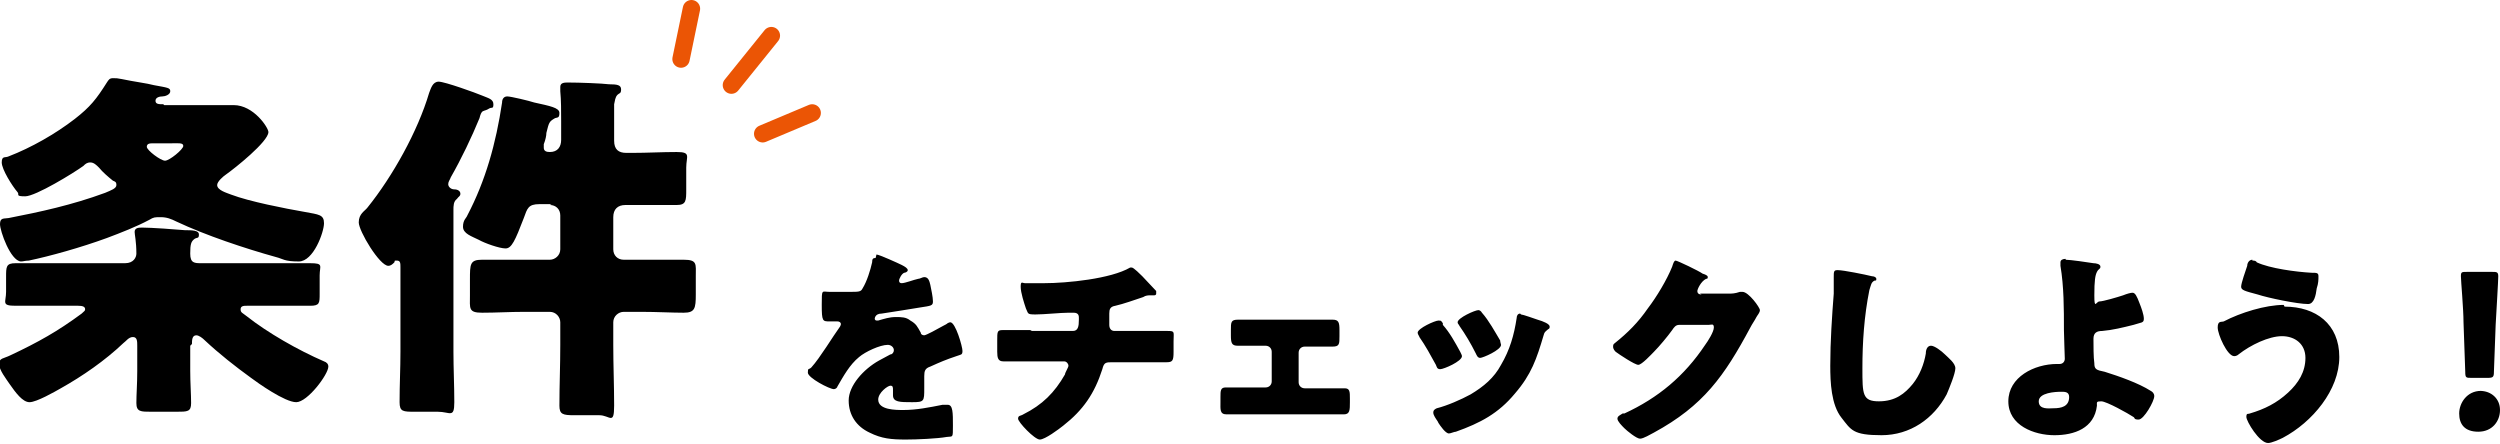 <?xml version="1.0" encoding="UTF-8"?>
<svg id="_レイヤー_1" data-name="レイヤー 1" xmlns="http://www.w3.org/2000/svg" version="1.1" viewBox="0 0 287.8 51.1">
  <defs>
    <style>
      .cls-1 {
        fill: #000;
        stroke-width: 0px;
      }

      .cls-2 {
        fill: none;
        stroke: #eb5505;
        stroke-linecap: round;
        stroke-width: 2px;
      }
    </style>
  </defs>
  <path class="cls-1" d="M18.9,12.1h3.7c1.4,0,2.9,0,4.3,0,2.3,0,4,2.6,4,3.1,0,1.1-3.9,4.2-4.9,4.9-.3.2-1,.8-1,1.2,0,.6,1.1.9,1.6,1.1,2.1.8,6.2,1.6,8.5,2,1.6.3,2.2.3,2.2,1.3s-1.2,4.4-2.9,4.4-1.8-.3-2.6-.5c-3.6-1-8.1-2.5-11.5-4.1-.6-.3-1.1-.5-1.8-.5s-.8,0-1.3.3c-1.5.8-3.3,1.5-4.9,2.1-3,1.1-6.6,2.1-9,2.6-.4,0-.6.1-.9.1C1.2,30,0,26.6,0,25.8s.5-.6,1-.7c3.6-.7,7.3-1.5,11.1-2.9.7-.3,1.3-.5,1.3-.9s-.2-.4-.4-.5c-.5-.4-1.2-1-1.6-1.5-.3-.3-.6-.6-1-.6s-.6.2-.8.4c-1.1.8-5.5,3.5-6.7,3.5s-.6-.2-.9-.5c-.6-.7-1.8-2.6-1.8-3.4s.4-.5.8-.7c2.6-1,5.4-2.6,7.6-4.3,1.8-1.4,2.5-2.3,3.7-4.2.2-.3.3-.5.7-.5s.5,0,1,.1c1.4.3,3,.5,3.7.7,1.6.3,1.9.3,1.9.7s-.6.6-.9.6c-.3,0-.8.1-.8.5s.4.4.9.4ZM19.6,16.5h-2c-.3,0-.7,0-.7.4s1.6,1.6,2.1,1.6,2.1-1.3,2.1-1.7-.6-.3-1.5-.3ZM21.9,39.8v2.9c0,1.3.1,2.7.1,3.7s-.4,1-1.7,1h-2.9c-1.2,0-1.7,0-1.7-1s.1-2.2.1-3.7v-2.9c0-.5,0-1-.5-1s-.8.5-1.1.7c-2.1,2-4.7,3.8-7.2,5.2-.7.4-2.8,1.6-3.6,1.6s-1.6-1.1-2.3-2.1c-.4-.6-1.2-1.6-1.2-2.3s.5-.6,1.3-1c3.2-1.5,5.5-2.8,8.2-4.8.3-.3.4-.3.4-.5,0-.3-.3-.4-.8-.4h-2.1c-1.7,0-3.4,0-5.1,0s-1.1-.4-1.1-1.6v-1.7c0-1.2,0-1.6,1.1-1.6,1.7,0,3.4,0,5.1,0h7.5c1,0,1.3-.7,1.3-1.1,0-1.4-.2-2.2-.2-2.5,0-.5.5-.5.9-.5,1,0,3.8.2,4.9.3.8,0,1.6,0,1.6.5s-.2.3-.5.5c-.4.3-.5.6-.5,1.7s.5,1.1,1.3,1.1h7.5c1.7,0,3.4,0,5,0s1.1.3,1.1,1.4v2.1c0,1.1,0,1.4-1.1,1.4-1.7,0-3.4,0-5,0h-2.3c-.3,0-.7,0-.7.4s.2.4.7.8c2.4,1.9,5.9,3.9,8.9,5.2.3.1.5.3.5.6,0,.9-2.4,4.1-3.7,4.1s-4.4-2.2-5.2-2.8c-1.8-1.3-3.7-2.8-5.3-4.3-.3-.3-.7-.6-1-.6-.5,0-.5.6-.5,1ZM63.5,23.5h-1.4c-1.3,0-1.4.5-1.8,1.6-1,2.6-1.4,3.5-2.1,3.5s-2.4-.6-3.1-1c-.8-.4-1.8-.7-1.8-1.5s.4-1,.5-1.3c2.1-4,3.3-8.3,4-13,0-.4.2-.7.6-.7s2.5.5,3.1.7c1.8.4,2.9.6,2.9,1.2s-.2.5-.5.6c-.7.4-.7.5-1,1.7,0,.3-.1.8-.3,1.3,0,.2,0,.3,0,.4,0,.4.3.5.7.5.9,0,1.3-.6,1.3-1.4v-2.1c0-1.2,0-2.5-.1-3.5,0-.2,0-.3,0-.5,0-.5.5-.5.9-.5,1.3,0,3.9.1,4.7.2,1,0,1.4.1,1.4.6s-.2.4-.4.6c-.3.3-.3.7-.4,1.1,0,.5,0,1.6,0,2.4v1.8c0,1,.5,1.4,1.4,1.4h.7c1.7,0,3.4-.1,5.1-.1s1.1.5,1.1,1.8v2.5c0,1.3,0,1.8-1.1,1.8-1.7,0-3.4,0-5.1,0h-.8c-.9,0-1.4.5-1.4,1.4v3.7c0,.7.5,1.2,1.2,1.2h2.1c1.6,0,3.2,0,4.8,0s1.4.5,1.4,1.9v2.1c0,1.6-.1,2.1-1.4,2.1s-3.2-.1-4.8-.1h-2.1c-.6,0-1.2.5-1.2,1.2v2.6c0,2.3.1,4.7.1,7s-.5,1.1-1.7,1.1h-2.9c-1.3,0-1.7-.1-1.7-1.1,0-2.3.1-4.6.1-7v-2.6c0-.6-.5-1.2-1.2-1.2h-3c-1.6,0-3.2.1-4.8.1s-1.4-.5-1.4-2v-1.8c0-1.8,0-2.3,1.4-2.3s3.2,0,4.8,0h3c.6,0,1.2-.5,1.2-1.2v-3.9c0-.7-.5-1.2-1.2-1.2ZM52.2,24.1v16.4c0,1.9.1,3.9.1,5.8s-.5,1.1-1.9,1.1h-2.6c-1.4,0-1.8,0-1.8-1.1,0-2,.1-3.9.1-5.8v-9.7c0-.5,0-.8-.4-.8s-.2,0-.3.2c-.2.2-.4.4-.7.4-1,0-3.4-4-3.4-5s.7-1.3,1-1.7c2.9-3.6,5.8-8.8,7.1-13.2.2-.5.4-1.3,1.1-1.3s4.3,1.3,5,1.6,1.3.4,1.3,1-.2.3-.5.5c-.3.2-.5.2-.7.3s-.3.4-.4.8c-.9,2.2-2.1,4.7-3.3,6.8-.1.3-.3.5-.3.8s.3.6.7.6c.4,0,.7.2.7.5s-.2.3-.4.6c-.4.3-.4.8-.4,1.3Z"/>
  <path class="cls-1" d="M100.9,29.3c.3,0,2.5,1,2.9,1.2.4.2.7.4.7.6s-.3.3-.4.3c-.3.1-.6.7-.6.9s.1.3.3.3c.4,0,1.4-.4,1.9-.5.2,0,.5-.2.7-.2.5,0,.6.5.7.9.1.5.3,1.4.3,1.9s-.2.5-1.5.7-3,.5-4.4.7c-.8,0-.8.6-.8.6,0,.1.1.2.2.2s.2,0,.2,0c.7-.2,1.3-.4,2-.4s1.2,0,1.7.4c.7.4.8.7,1.2,1.4,0,.2.2.3.4.3s1.5-.7,2.2-1.1c.2-.1.4-.2.5-.3,0,0,.2-.1.3-.1.6,0,1.4,2.8,1.4,3.3s-.2.4-.7.6c-1.2.4-1.9.7-3,1.2-.6.2-.7.5-.7,1.1s0,.9,0,1.4c0,1.5,0,1.6-1.4,1.6s-2.2,0-2.2-.8,0-.4,0-.6h0c0-.3,0-.5-.3-.5s-1.4.8-1.4,1.6c0,1.2,2,1.2,2.9,1.2,1.5,0,3-.3,4.5-.6.2,0,.4,0,.6,0,.6,0,.6.9.6,2.4s0,1.2-.7,1.3c-1.1.2-3.5.3-4.7.3-1.7,0-2.8-.1-4.2-.8-1.5-.7-2.4-2-2.4-3.7s1.7-3.6,3.5-4.6c.4-.2.9-.5,1.3-.7.2,0,.4-.2.4-.5s-.3-.6-.7-.6c-.9,0-2.6.8-3.3,1.4-1.1.9-1.8,2.2-2.5,3.4,0,.1-.2.3-.4.3-.5,0-3-1.3-3-1.9s.1-.3.4-.6c1-1.1,2.5-3.6,3.3-4.7.1-.2.1-.2.1-.3,0-.2-.2-.3-.4-.3-.3,0-.6,0-.9,0-.8,0-.9,0-.9-1.9s0-1.5.9-1.5,1.4,0,2.2,0c1.2,0,1.4,0,1.6-.4.5-.8.9-2.1,1.1-3,0-.4.1-.5.4-.5ZM118.8,38.1h4.7c.6,0,.7-.5.7-1.3v-.2c0-.2,0-.6-.6-.6s-.5,0-.6,0c-.9,0-2.8.2-3.8.2s-.8-.1-1.1-.7c-.2-.6-.6-1.8-.6-2.5s.2-.4.5-.4,1.4,0,2.2,0c2.6,0,7.7-.5,9.9-1.8,0,0,.1,0,.2,0,.2,0,1,.8,1.2,1s1.4,1.5,1.6,1.7c0,0,0,.2,0,.3,0,.2-.2.2-.3.2h-.2c0,0-.1,0-.2,0-.2,0-.5,0-.8.2-.9.3-2.3.8-3.2,1-.6.1-.7.4-.7.9v1.3c0,.4.2.7.6.7h2.7c1.2,0,2.5,0,3.4,0s.7.1.7,1.2v1.2c0,1-.1,1.2-.8,1.2-1.1,0-2.2,0-3.3,0h-2.9c-.8,0-1,0-1.2.8-.9,2.8-2.2,4.7-4.5,6.5-.5.4-2.1,1.6-2.7,1.6s-2.5-2-2.5-2.4.3-.3.6-.5c2.2-1.1,3.6-2.5,4.8-4.6,0-.2.4-.8.4-1s-.2-.5-.5-.5h-3.9c-1.2,0-2.5,0-3.1,0s-.7-.4-.7-1.1v-1.3c0-1,0-1.2.6-1.2s2.1,0,3.2,0ZM144.8,36.8h6.2c.9,0,1.9,0,2.4,0,.7,0,.8.3.8,1.2v.7c0,.9,0,1.2-.8,1.2s-1.6,0-2.3,0h-.9c-.4,0-.7.3-.7.7v3.4c0,.4.3.7.7.7h2c.9,0,2,0,2.6,0s.6.4.6,1.2v.4c0,.9,0,1.4-.7,1.4s-1.7,0-2.5,0h-8.5c-.9,0-1.7,0-2.5,0s-.7-.6-.7-1.4v-.6c0-.7,0-1.1.6-1.1s1.8,0,2.6,0h2c.4,0,.7-.3.7-.7v-3.4c0-.4-.3-.7-.7-.7h-.9c-.8,0-1.6,0-2.3,0s-.8-.3-.8-1.2v-.6c0-.9,0-1.2.8-1.2s1.4,0,2.4,0ZM166.1,37.4c.8.9,1.4,2,2,3.1.1.2.2.4.2.5,0,.6-2.1,1.5-2.5,1.5s-.4-.3-.5-.5c-.6-1.1-1.2-2.2-1.9-3.2,0-.1-.2-.3-.2-.5,0-.5,2-1.4,2.4-1.4s.3.1.5.3ZM170.2,35.7c.1,0,.3.1.4.3.8.9,1.5,2.2,2.1,3.2,0,.2.1.4.1.5,0,.6-2.1,1.5-2.4,1.5s-.4-.3-.5-.5c-.6-1.2-1.2-2.2-1.9-3.2,0-.1-.2-.2-.2-.4,0-.5,2-1.4,2.4-1.4ZM175.1,36.2c.2,0,1.6.5,1.9.6.7.2,1.4.5,1.4.8s-.1.2-.3.4c-.2.2-.3.2-.4.6-.8,2.7-1.4,4.5-3.3,6.7-1.9,2.3-4,3.4-6.8,4.4-.2,0-.6.2-.8.2-.4,0-1-.9-1.2-1.2,0,0,0,0-.1-.2-.2-.3-.5-.7-.5-1s.2-.4.4-.5c1.2-.3,2.8-1,3.9-1.6,1.5-.9,2.7-1.9,3.5-3.4,1-1.7,1.5-3.4,1.8-5.4,0-.2.1-.5.4-.5ZM195.7,33.8h3.3c.4,0,.7,0,1.3-.2,0,0,.2,0,.3,0,.7,0,2,1.8,2,2.1s-.3.6-.4.8c-.2.4-.5.8-.7,1.2-3,5.6-5.4,9-11.1,12.1-.4.2-1.2.7-1.6.7s-1.5-.9-1.8-1.2c-.3-.3-.8-.8-.8-1.1s.3-.4.6-.6c0,0,.1,0,.2,0,3.9-1.8,6.9-4.3,9.3-7.9.3-.4,1-1.5,1-2s-.3-.3-.6-.3h-3.4c-.4,0-.6.3-.8.6-.5.7-1.5,1.9-2.1,2.5-.3.3-1.4,1.5-1.8,1.5s-2.2-1.2-2.6-1.5c-.1-.1-.3-.3-.3-.6s.1-.3.2-.4c1.5-1.2,2.7-2.4,3.8-4,1-1.3,2.2-3.3,2.8-4.8.1-.3.2-.7.4-.7s2.7,1.2,3.1,1.5c.3.1.6.2.6.4s-.1.2-.2.2c-.6.3-1,1.2-1,1.4,0,.3.2.4.5.4ZM211.6,31.1c.6,0,3.1.5,3.9.7.2,0,.5.1.5.3s0,.2-.2.2c-.4.2-.4.5-.6,1.1-.6,3-.8,6-.8,9s0,3.8,1.9,3.8,3-.9,3.9-2c.8-1,1.3-2.3,1.5-3.5,0-.5.2-.9.6-.9s1.2.6,1.6,1c.4.4,1.2,1,1.2,1.6s-.7,2.3-1,3c-1.5,2.8-4.2,4.7-7.5,4.7s-3.5-.6-4.6-2c-1.2-1.5-1.3-4.1-1.3-6,0-2.8.2-5.7.4-8.3,0-.5,0-1.3,0-1.9s0-.8.4-.8ZM237.8,29.9c.5,0,2.6.3,3.2.4.3,0,.8.1.8.4s-.2.2-.4.6c-.2.4-.3,1-.3,2.7s.2.7.6.7,2.1-.5,2.7-.7c.5-.2.9-.3,1.1-.3.3,0,.5.4.8,1.2.2.5.5,1.3.5,1.8s-.3.4-1.2.7c-1.2.3-2.4.6-3.6.7-.6,0-1,.2-1,.9s0,2.2.1,2.8c0,.7.2.8,1.2,1,1.6.5,3.9,1.3,5.3,2.2.2.1.4.3.4.6,0,.6-1.2,2.7-1.8,2.7s-.4-.2-.6-.3c-.6-.4-3.1-1.8-3.7-1.8s-.5.1-.5.5c-.3,2.6-2.6,3.4-4.9,3.4s-5.3-1.1-5.3-3.9,3-4.3,5.6-4.3h.3c.4,0,.6-.3.6-.6s-.1-2.7-.1-3.3c0-2.5,0-5-.4-7.4,0-.1,0-.2,0-.4,0-.3.3-.4.6-.4ZM238.2,45.7c0-.6-.5-.6-.9-.6-.7,0-2.6.1-2.6,1.1s1.2.8,1.7.8c.9,0,1.8-.2,1.8-1.3ZM263,35.3c3.6,0,6.3,2,6.3,5.8s-3.1,7.5-6.5,9.3c-.4.2-1.3.6-1.7.6-1,0-2.5-2.5-2.5-3s.2-.3.4-.4c1.7-.5,3.1-1.2,4.4-2.4,1.2-1.1,2-2.4,2-4s-1.2-2.5-2.7-2.5-3.6,1-5,2.1c-.1.1-.3.2-.5.2-.8,0-1.9-2.5-1.9-3.3s.4-.6.7-.7c1.9-1,4.8-1.9,6.9-1.9ZM259.3,30c.2,0,.4,0,.5.2,1.5.7,4.5,1.1,6.3,1.2.6,0,.8,0,.8.4s0,.8-.2,1.4c-.1.8-.3,1.8-1,1.8-1.2,0-4.6-.7-5.8-1.1-1.5-.4-1.9-.5-1.9-.9s.5-1.8.7-2.4c0-.3.2-.7.6-.7ZM286.3,43.5h-1.8c-.6,0-.7,0-.7-.7l-.2-5.7c0-1.5-.3-4.8-.3-5.3s.1-.5.7-.5h2.9c.5,0,.7,0,.7.5s-.2,3.8-.3,5.6l-.2,5.4c0,.6-.1.7-.7.7ZM285.5,45c1.3,0,2.3.9,2.3,2.2s-.9,2.5-2.5,2.5-2.2-.9-2.2-2.1.9-2.6,2.5-2.6Z"/>
  <path class="cls-2" d="M79.6,1l-1.2,5.8"/>
  <path class="cls-2" d="M88.8,4.1l-4.6,5.7"/>
  <path class="cls-2" d="M93.5,13l-5.7,2.4"/>
</svg>